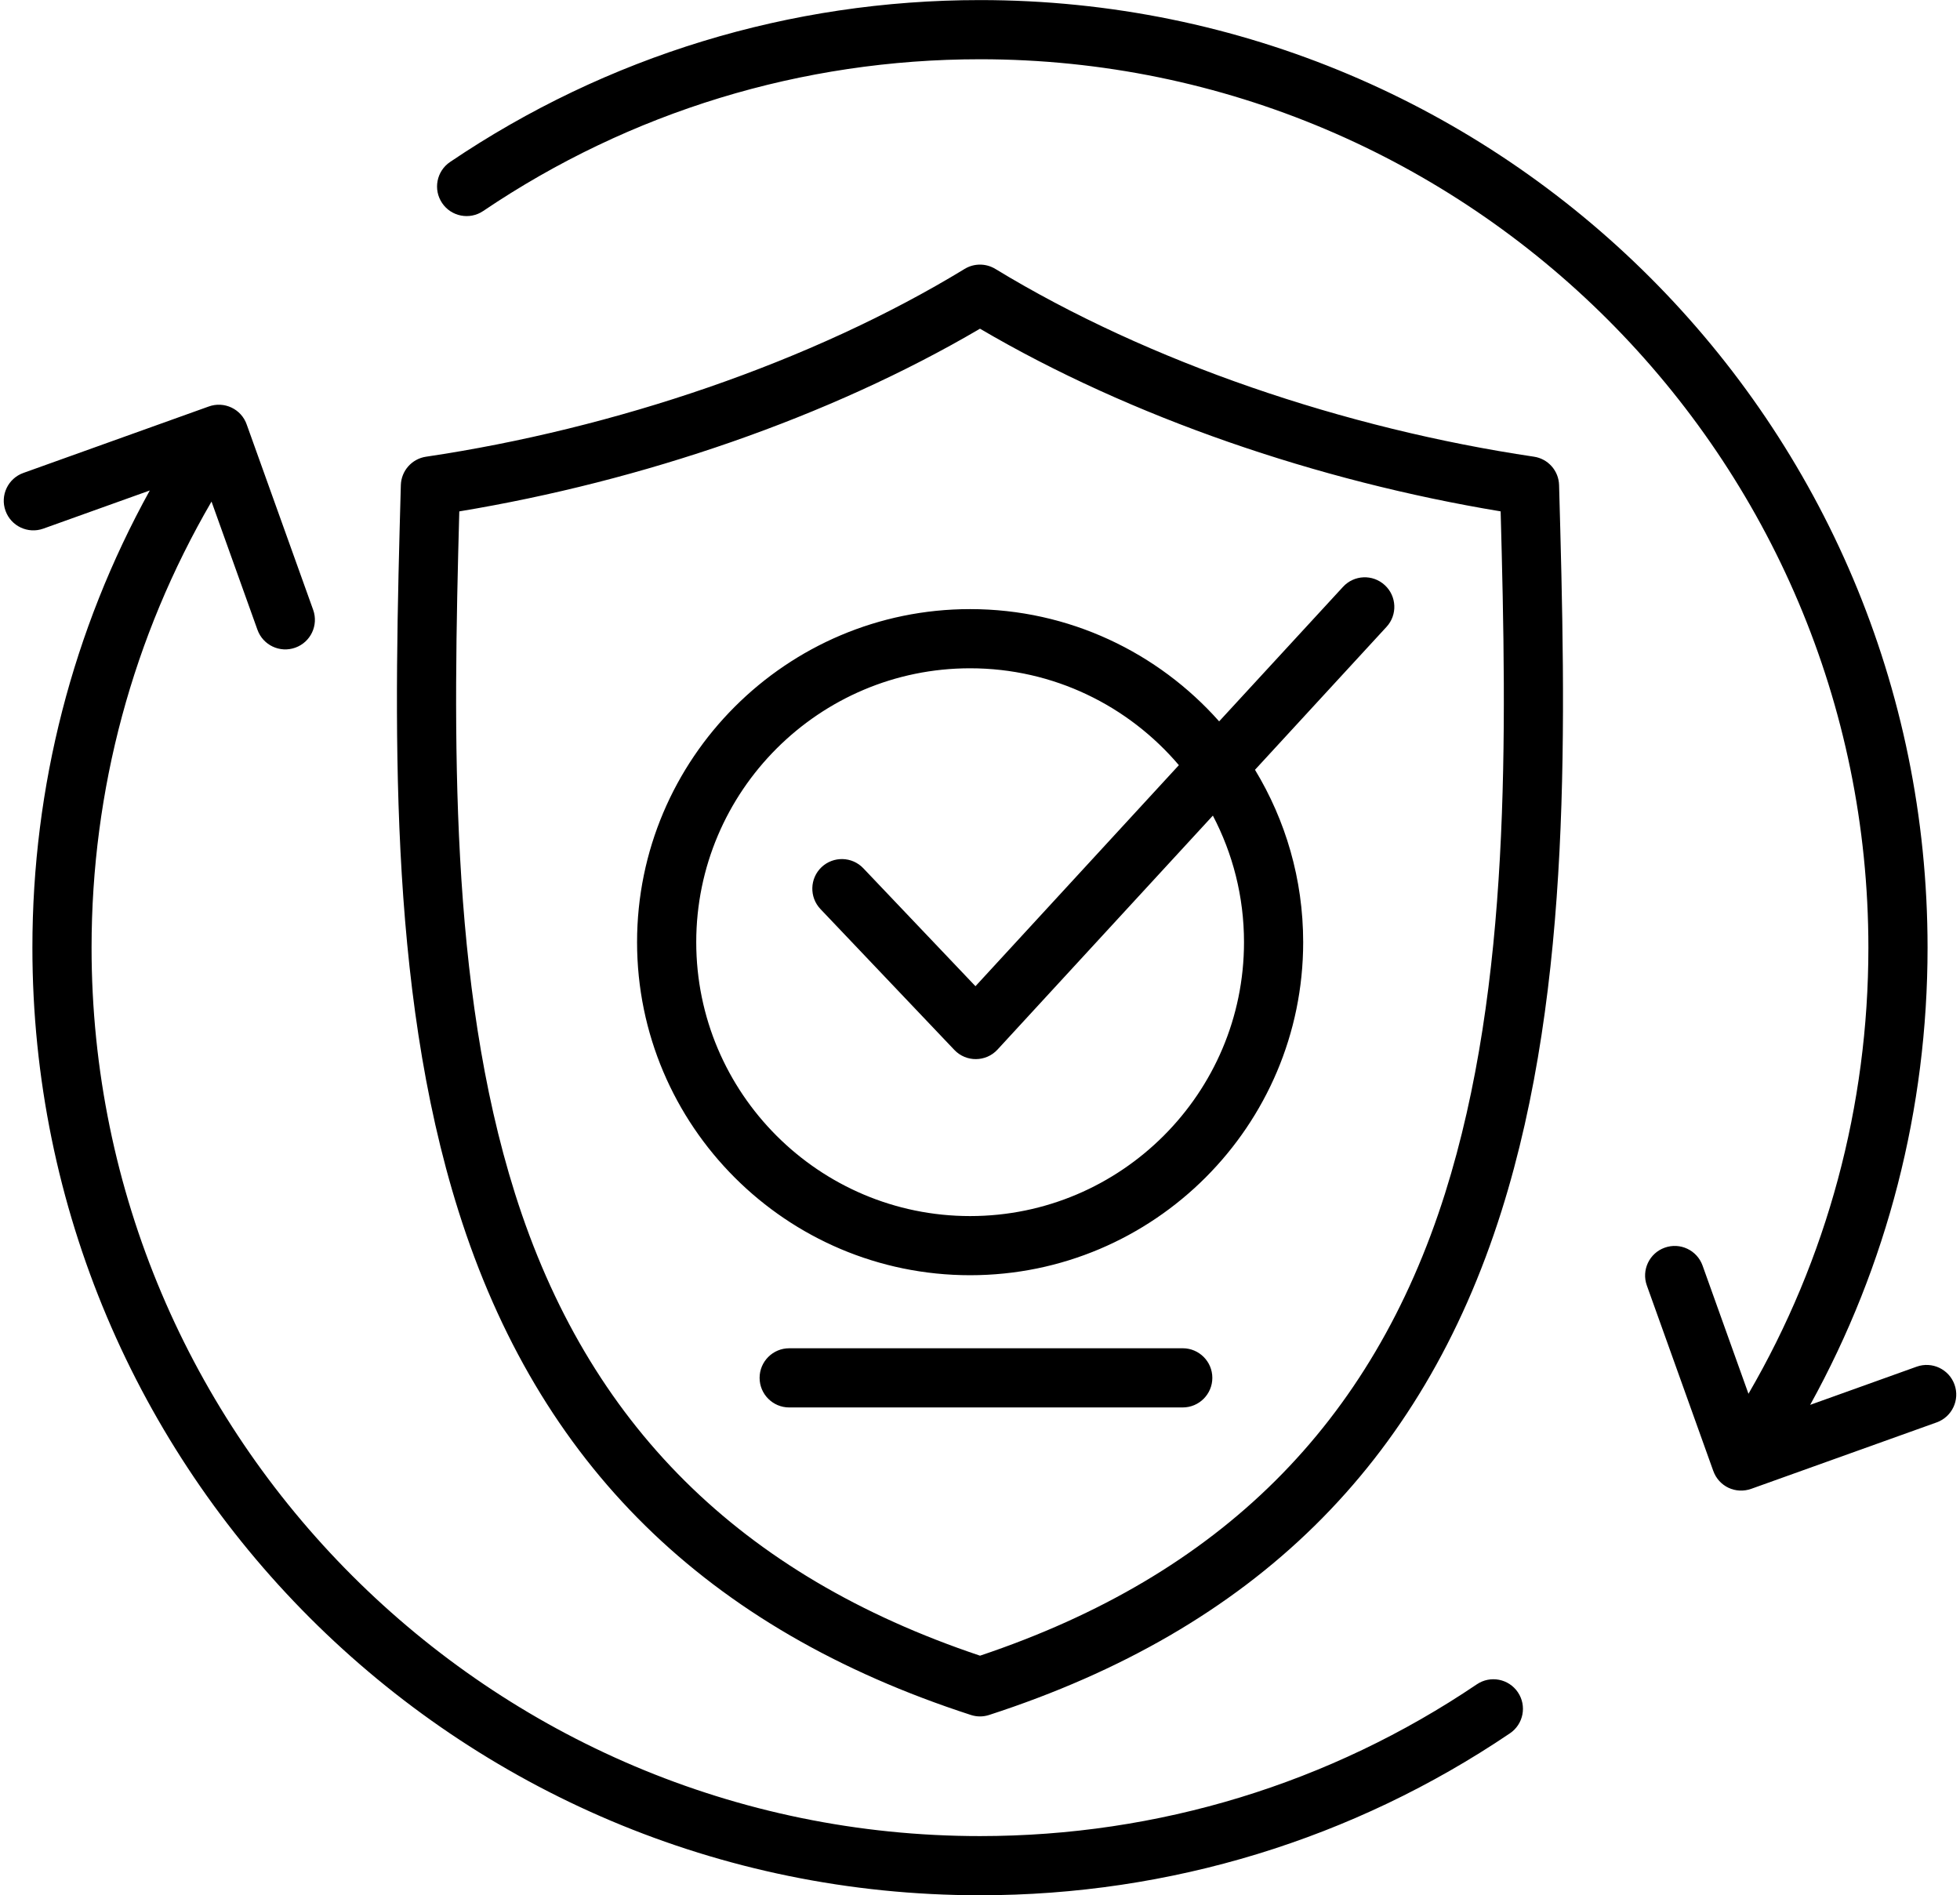 <?xml version="1.0" encoding="UTF-8"?>
<!DOCTYPE svg PUBLIC '-//W3C//DTD SVG 1.0//EN'
          'http://www.w3.org/TR/2001/REC-SVG-20010904/DTD/svg10.dtd'>
<svg height="439.2" preserveAspectRatio="xMidYMid meet" version="1.0" viewBox="22.9 30.4 454.2 439.2" width="454.2" xmlns="http://www.w3.org/2000/svg" xmlns:xlink="http://www.w3.org/1999/xlink" zoomAndPan="magnify"
><g id="change1_1"
  ><path clip-rule="evenodd" d="M303.84,349.684c0,3.783-3.073,6.856-6.856,6.856l-91.201,0.002c-3.783,0-6.856-3.072-6.856-6.856 c0-3.783,3.072-6.856,6.856-6.856l91.201-0.002C300.768,342.829,303.84,345.901,303.84,349.684L303.84,349.684z M471.688,360.008 c3.564-1.277,5.418-5.21,4.141-8.762c-1.282-3.57-5.204-5.424-8.768-4.153l-24.68,8.849c17.852-32.328,27.202-68.583,27.202-105.947 C469.579,128.65,371.334,30.416,249.996,30.419c-44.012,0.001-86.476,12.969-122.8,37.517c-3.136,2.12-3.962,6.388-1.836,9.524 c2.108,3.131,6.377,3.956,9.513,1.837c34.048-23.006,73.855-35.165,115.124-35.166c113.513-0.003,205.871,92.345,205.874,205.864 c0.001,36.607-9.569,72.066-27.791,103.377l-10.64-29.717c-1.282-3.564-5.21-5.418-8.768-4.135 c-3.564,1.271-5.423,5.198-4.141,8.762l15.376,42.914c1.285,3.656,5.212,5.509,8.866,4.187L471.688,360.008L471.688,360.008z M374.643,422.539c-2.12-3.136-6.377-3.956-9.513-1.837c-34.048,23.006-73.867,35.165-115.124,35.166 C136.482,455.872,44.123,363.518,44.12,250.005c-0.001-36.607,9.569-72.066,27.797-103.377l10.646,29.711 c1.282,3.569,5.204,5.423,8.768,4.141c3.564-1.276,5.418-5.198,4.141-8.762l-15.388-42.914c-1.252-3.648-5.264-5.525-8.866-4.187 l-42.903,15.376c-3.564,1.277-5.424,5.198-4.141,8.762c1.271,3.564,5.204,5.423,8.768,4.141l24.668-8.838 c-17.852,32.328-27.203,68.578-27.202,105.947c0.003,121.334,98.263,219.579,219.598,219.576 c44.012-0.001,86.47-12.975,122.794-37.523C375.943,429.933,376.763,425.676,374.643,422.539L374.643,422.539z M311.179,248.728 c0.001,34.99-28.473,63.466-63.469,63.467c-34.99,0.001-63.466-28.474-63.467-63.464c-0.001-35.002,28.473-63.472,63.464-63.473 c19.366,0,36.723,8.726,48.379,22.449L248.95,258.93l-25.987-27.331c-2.605-2.743-6.948-2.847-9.692-0.248 c-2.738,2.611-2.847,6.948-0.248,9.692l31.034,32.65c2.727,2.877,7.333,2.832,10.01-0.087l49.897-54.208 C308.562,228.171,311.179,238.141,311.179,248.728L311.179,248.728z M334.119,166.392c2.559-2.79,6.89-2.975,9.68-0.404 c2.79,2.559,2.969,6.902,0.399,9.68l-30.473,33.114c7.076,11.667,11.165,25.338,11.166,39.946 c0.001,42.551-34.624,77.172-77.181,77.173c-42.551,0.001-77.178-34.619-77.179-77.17c-0.001-42.556,34.624-77.184,77.175-77.185 c22.942-0.001,43.567,10.072,57.713,26.013L334.119,166.392L334.119,166.392z M357.769,306.942 c15.299-48.483,14.293-106.288,12.882-158.045c-42.369-7.015-85.625-21.758-120.653-42.328 c-35.05,20.576-78.285,35.316-120.663,42.334c-1.408,51.758-2.4,109.563,12.902,158.051 c16.855,53.409,52.124,88.462,107.769,107.111C305.649,395.412,340.905,360.357,357.769,306.942L357.769,306.942z M378.355,136.224 c-43.722-6.503-89.146-21.818-124.794-43.506c-2.195-1.334-4.944-1.334-7.128,0c-35.427,21.608-81.26,37.053-124.804,43.513 c-3.281,0.485-5.747,3.264-5.839,6.591c-1.5,54.27-3.191,115.783,13.375,168.257c18.501,58.619,57.334,96.796,118.72,116.722 c1.402,0.453,2.827,0.453,4.234,0c61.385-19.928,100.221-58.108,118.72-116.727c16.558-52.474,14.858-113.987,13.355-168.257 C384.108,139.487,381.648,136.709,378.355,136.224z" fill-rule="evenodd"
  /></g
></svg
>
